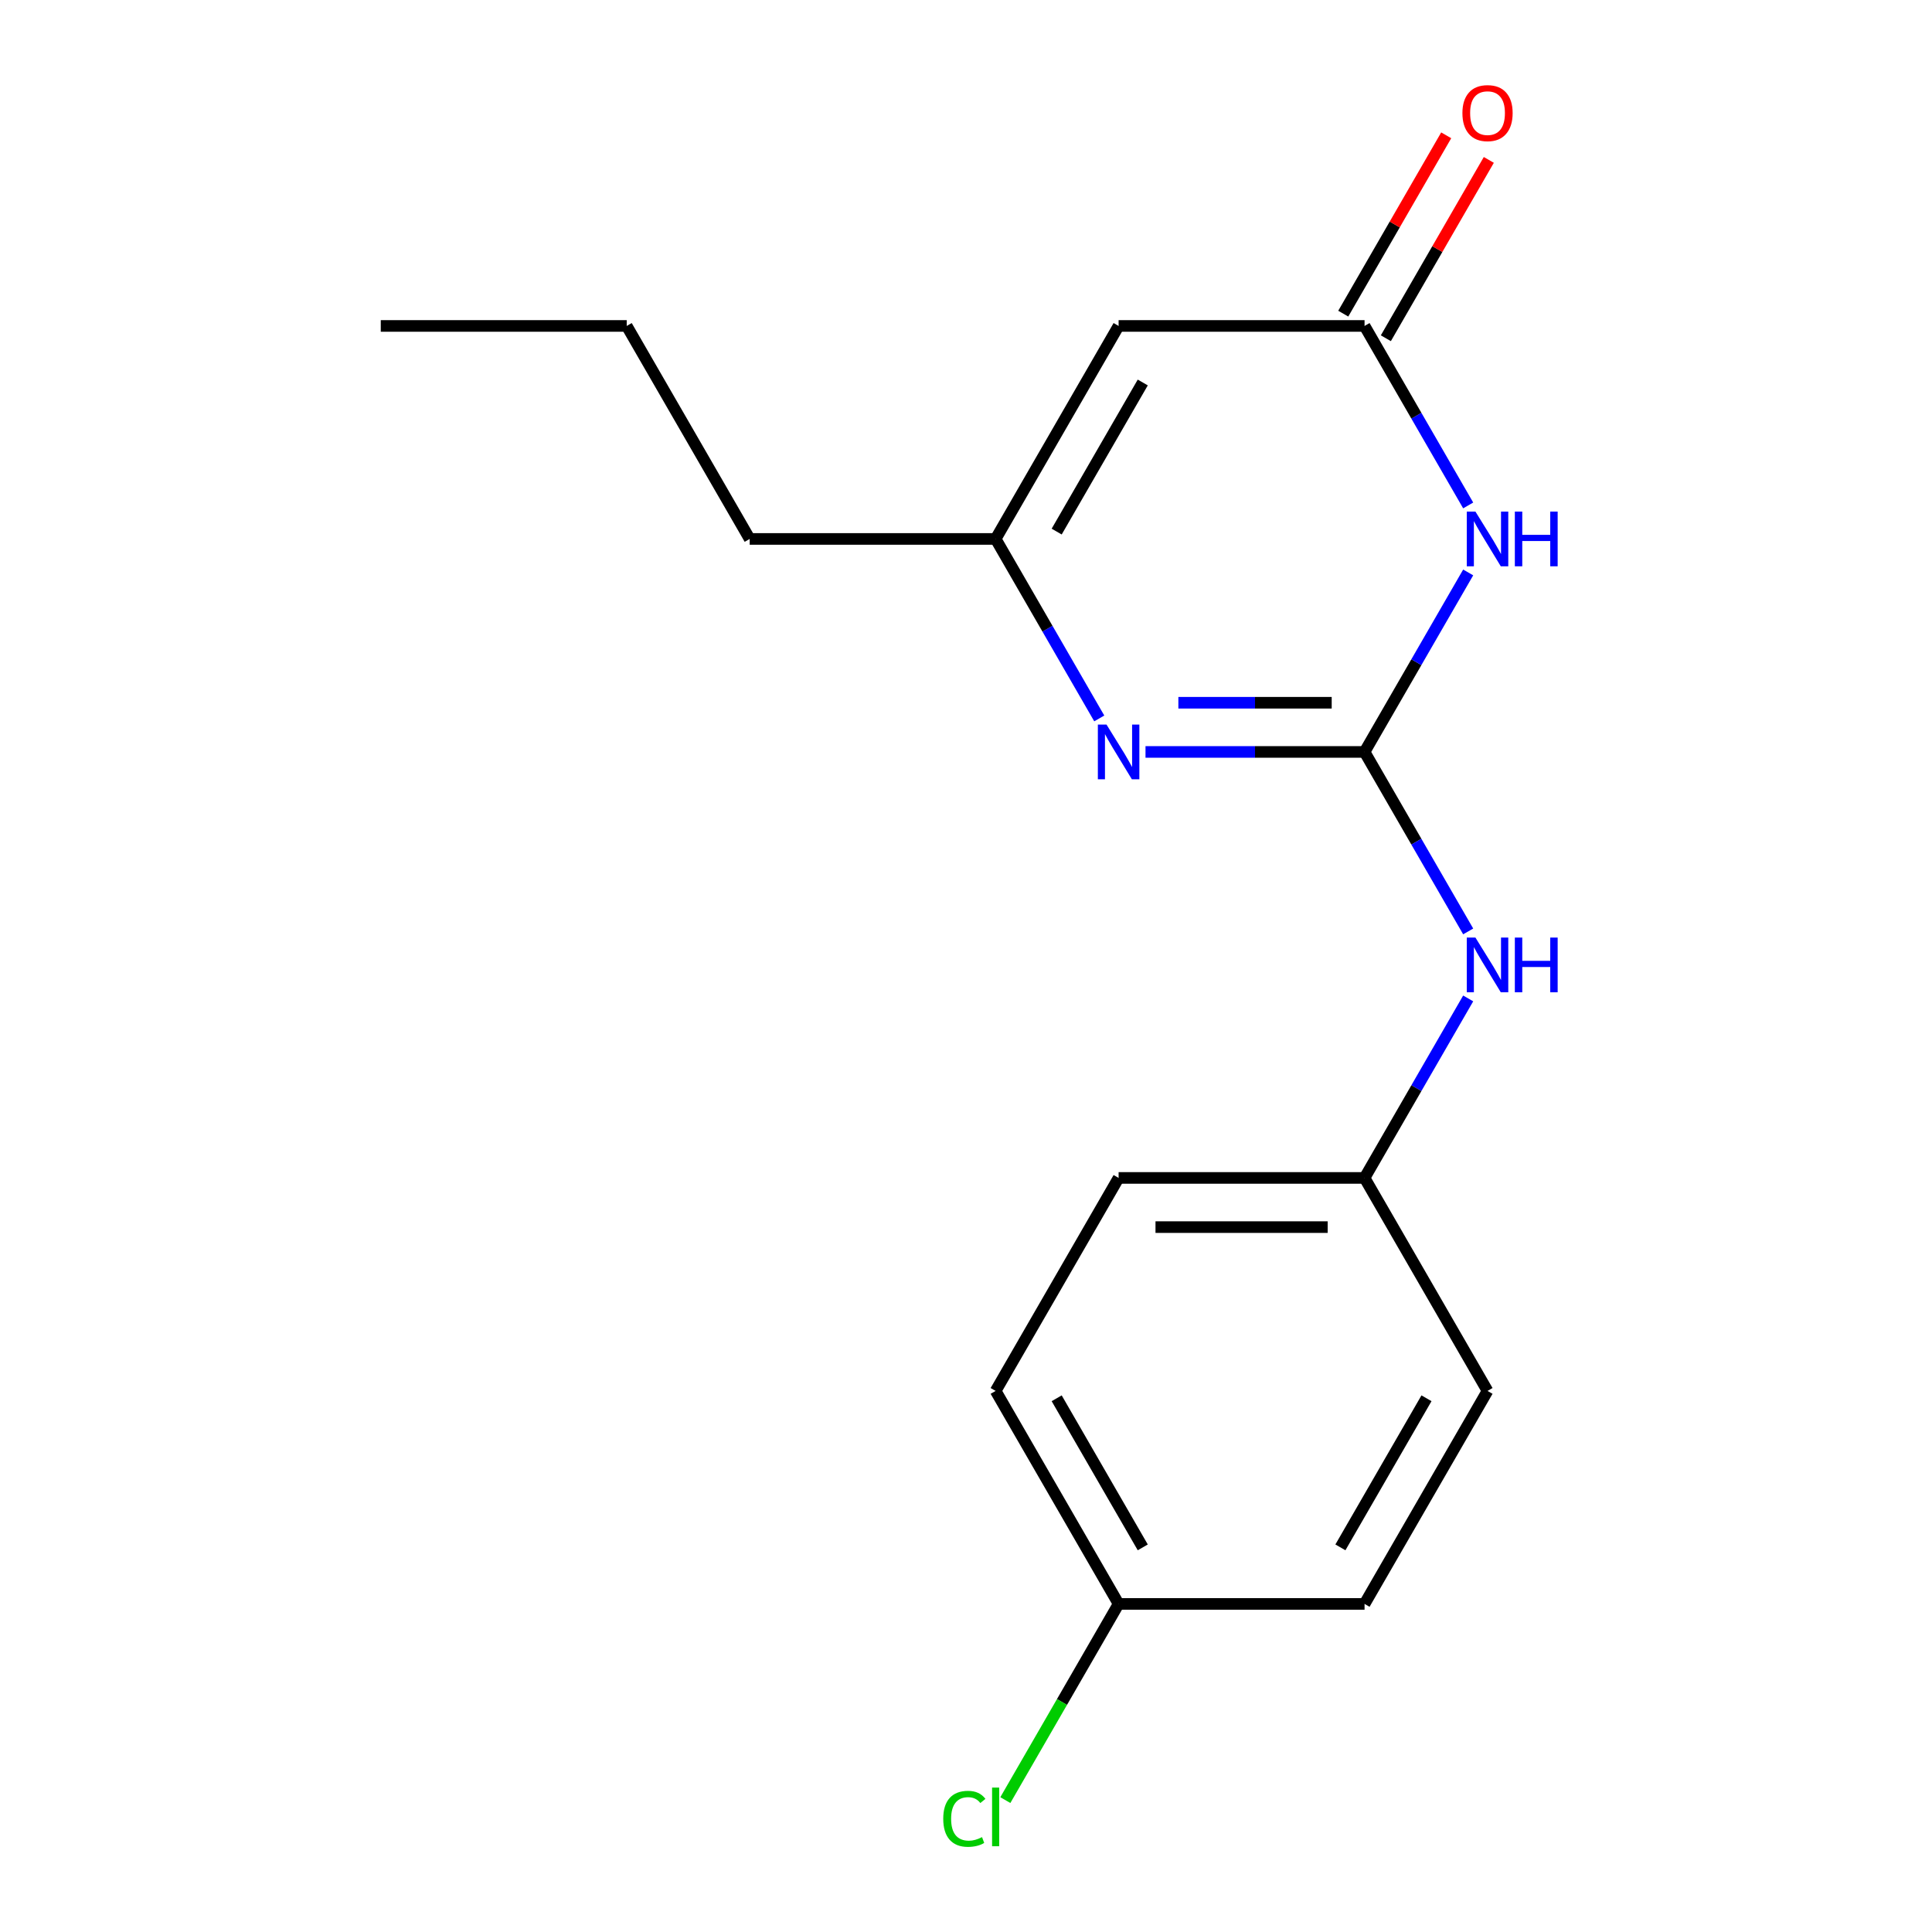<?xml version='1.0' encoding='iso-8859-1'?>
<svg version='1.1' baseProfile='full'
              xmlns='http://www.w3.org/2000/svg'
                      xmlns:rdkit='http://www.rdkit.org/xml'
                      xmlns:xlink='http://www.w3.org/1999/xlink'
                  xml:space='preserve'
width='1000px' height='1000px' viewBox='0 0 1000 1000'>
<!-- END OF HEADER -->
<rect style='opacity:1.0;fill:#FFFFFF;stroke:none' width='1000' height='1000' x='0' y='0'> </rect>
<path class='bond-0' d='M 706.291,389.2 L 733.11,342.748' style='fill:none;fill-rule:evenodd;stroke:#000000;stroke-width:6px;stroke-linecap:butt;stroke-linejoin:miter;stroke-opacity:1' />
<path class='bond-0' d='M 733.11,342.748 L 759.929,296.296' style='fill:none;fill-rule:evenodd;stroke:#0000FF;stroke-width:6px;stroke-linecap:butt;stroke-linejoin:miter;stroke-opacity:1' />
<path class='bond-1' d='M 706.291,389.2 L 649.602,389.2' style='fill:none;fill-rule:evenodd;stroke:#000000;stroke-width:6px;stroke-linecap:butt;stroke-linejoin:miter;stroke-opacity:1' />
<path class='bond-1' d='M 649.602,389.2 L 592.913,389.2' style='fill:none;fill-rule:evenodd;stroke:#0000FF;stroke-width:6px;stroke-linecap:butt;stroke-linejoin:miter;stroke-opacity:1' />
<path class='bond-1' d='M 689.285,363.74 L 649.602,363.74' style='fill:none;fill-rule:evenodd;stroke:#000000;stroke-width:6px;stroke-linecap:butt;stroke-linejoin:miter;stroke-opacity:1' />
<path class='bond-1' d='M 649.602,363.74 L 609.92,363.74' style='fill:none;fill-rule:evenodd;stroke:#0000FF;stroke-width:6px;stroke-linecap:butt;stroke-linejoin:miter;stroke-opacity:1' />
<path class='bond-5' d='M 706.291,389.2 L 733.11,435.652' style='fill:none;fill-rule:evenodd;stroke:#000000;stroke-width:6px;stroke-linecap:butt;stroke-linejoin:miter;stroke-opacity:1' />
<path class='bond-5' d='M 733.11,435.652 L 759.929,482.103' style='fill:none;fill-rule:evenodd;stroke:#0000FF;stroke-width:6px;stroke-linecap:butt;stroke-linejoin:miter;stroke-opacity:1' />
<path class='bond-2' d='M 759.929,261.611 L 733.11,215.159' style='fill:none;fill-rule:evenodd;stroke:#0000FF;stroke-width:6px;stroke-linecap:butt;stroke-linejoin:miter;stroke-opacity:1' />
<path class='bond-2' d='M 733.11,215.159 L 706.291,168.708' style='fill:none;fill-rule:evenodd;stroke:#000000;stroke-width:6px;stroke-linecap:butt;stroke-linejoin:miter;stroke-opacity:1' />
<path class='bond-4' d='M 568.977,371.857 L 542.159,325.405' style='fill:none;fill-rule:evenodd;stroke:#0000FF;stroke-width:6px;stroke-linecap:butt;stroke-linejoin:miter;stroke-opacity:1' />
<path class='bond-4' d='M 542.159,325.405 L 515.34,278.954' style='fill:none;fill-rule:evenodd;stroke:#000000;stroke-width:6px;stroke-linecap:butt;stroke-linejoin:miter;stroke-opacity:1' />
<path class='bond-6' d='M 717.316,175.073 L 743.962,128.921' style='fill:none;fill-rule:evenodd;stroke:#000000;stroke-width:6px;stroke-linecap:butt;stroke-linejoin:miter;stroke-opacity:1' />
<path class='bond-6' d='M 743.962,128.921 L 770.608,82.769' style='fill:none;fill-rule:evenodd;stroke:#FF0000;stroke-width:6px;stroke-linecap:butt;stroke-linejoin:miter;stroke-opacity:1' />
<path class='bond-6' d='M 695.267,162.343 L 721.913,116.191' style='fill:none;fill-rule:evenodd;stroke:#000000;stroke-width:6px;stroke-linecap:butt;stroke-linejoin:miter;stroke-opacity:1' />
<path class='bond-6' d='M 721.913,116.191 L 748.558,70.039' style='fill:none;fill-rule:evenodd;stroke:#FF0000;stroke-width:6px;stroke-linecap:butt;stroke-linejoin:miter;stroke-opacity:1' />
<path class='bond-17' d='M 706.291,168.708 L 578.99,168.708' style='fill:none;fill-rule:evenodd;stroke:#000000;stroke-width:6px;stroke-linecap:butt;stroke-linejoin:miter;stroke-opacity:1' />
<path class='bond-3' d='M 578.99,168.708 L 515.34,278.954' style='fill:none;fill-rule:evenodd;stroke:#000000;stroke-width:6px;stroke-linecap:butt;stroke-linejoin:miter;stroke-opacity:1' />
<path class='bond-3' d='M 591.492,197.975 L 546.936,275.147' style='fill:none;fill-rule:evenodd;stroke:#000000;stroke-width:6px;stroke-linecap:butt;stroke-linejoin:miter;stroke-opacity:1' />
<path class='bond-14' d='M 515.34,278.954 L 388.038,278.954' style='fill:none;fill-rule:evenodd;stroke:#000000;stroke-width:6px;stroke-linecap:butt;stroke-linejoin:miter;stroke-opacity:1' />
<path class='bond-7' d='M 759.929,516.788 L 733.11,563.24' style='fill:none;fill-rule:evenodd;stroke:#0000FF;stroke-width:6px;stroke-linecap:butt;stroke-linejoin:miter;stroke-opacity:1' />
<path class='bond-7' d='M 733.11,563.24 L 706.291,609.692' style='fill:none;fill-rule:evenodd;stroke:#000000;stroke-width:6px;stroke-linecap:butt;stroke-linejoin:miter;stroke-opacity:1' />
<path class='bond-10' d='M 706.291,609.692 L 769.942,719.938' style='fill:none;fill-rule:evenodd;stroke:#000000;stroke-width:6px;stroke-linecap:butt;stroke-linejoin:miter;stroke-opacity:1' />
<path class='bond-11' d='M 706.291,609.692 L 578.99,609.692' style='fill:none;fill-rule:evenodd;stroke:#000000;stroke-width:6px;stroke-linecap:butt;stroke-linejoin:miter;stroke-opacity:1' />
<path class='bond-11' d='M 687.196,635.152 L 598.085,635.152' style='fill:none;fill-rule:evenodd;stroke:#000000;stroke-width:6px;stroke-linecap:butt;stroke-linejoin:miter;stroke-opacity:1' />
<path class='bond-8' d='M 578.99,830.184 L 515.34,719.938' style='fill:none;fill-rule:evenodd;stroke:#000000;stroke-width:6px;stroke-linecap:butt;stroke-linejoin:miter;stroke-opacity:1' />
<path class='bond-8' d='M 591.492,800.917 L 546.936,723.745' style='fill:none;fill-rule:evenodd;stroke:#000000;stroke-width:6px;stroke-linecap:butt;stroke-linejoin:miter;stroke-opacity:1' />
<path class='bond-9' d='M 578.99,830.184 L 549.676,880.958' style='fill:none;fill-rule:evenodd;stroke:#000000;stroke-width:6px;stroke-linecap:butt;stroke-linejoin:miter;stroke-opacity:1' />
<path class='bond-9' d='M 549.676,880.958 L 520.362,931.731' style='fill:none;fill-rule:evenodd;stroke:#00CC00;stroke-width:6px;stroke-linecap:butt;stroke-linejoin:miter;stroke-opacity:1' />
<path class='bond-18' d='M 578.99,830.184 L 706.291,830.184' style='fill:none;fill-rule:evenodd;stroke:#000000;stroke-width:6px;stroke-linecap:butt;stroke-linejoin:miter;stroke-opacity:1' />
<path class='bond-12' d='M 769.942,719.938 L 706.291,830.184' style='fill:none;fill-rule:evenodd;stroke:#000000;stroke-width:6px;stroke-linecap:butt;stroke-linejoin:miter;stroke-opacity:1' />
<path class='bond-12' d='M 738.345,723.745 L 693.79,800.917' style='fill:none;fill-rule:evenodd;stroke:#000000;stroke-width:6px;stroke-linecap:butt;stroke-linejoin:miter;stroke-opacity:1' />
<path class='bond-13' d='M 578.99,609.692 L 515.34,719.938' style='fill:none;fill-rule:evenodd;stroke:#000000;stroke-width:6px;stroke-linecap:butt;stroke-linejoin:miter;stroke-opacity:1' />
<path class='bond-15' d='M 388.038,278.954 L 324.388,168.708' style='fill:none;fill-rule:evenodd;stroke:#000000;stroke-width:6px;stroke-linecap:butt;stroke-linejoin:miter;stroke-opacity:1' />
<path class='bond-16' d='M 324.388,168.708 L 197.086,168.708' style='fill:none;fill-rule:evenodd;stroke:#000000;stroke-width:6px;stroke-linecap:butt;stroke-linejoin:miter;stroke-opacity:1' />
<path  class='atom-1' d='M 763.682 264.794
L 772.962 279.794
Q 773.882 281.274, 775.362 283.954
Q 776.842 286.634, 776.922 286.794
L 776.922 264.794
L 780.682 264.794
L 780.682 293.114
L 776.802 293.114
L 766.842 276.714
Q 765.682 274.794, 764.442 272.594
Q 763.242 270.394, 762.882 269.714
L 762.882 293.114
L 759.202 293.114
L 759.202 264.794
L 763.682 264.794
' fill='#0000FF'/>
<path  class='atom-1' d='M 784.082 264.794
L 787.922 264.794
L 787.922 276.834
L 802.402 276.834
L 802.402 264.794
L 806.242 264.794
L 806.242 293.114
L 802.402 293.114
L 802.402 280.034
L 787.922 280.034
L 787.922 293.114
L 784.082 293.114
L 784.082 264.794
' fill='#0000FF'/>
<path  class='atom-2' d='M 572.73 375.04
L 582.01 390.04
Q 582.93 391.52, 584.41 394.2
Q 585.89 396.88, 585.97 397.04
L 585.97 375.04
L 589.73 375.04
L 589.73 403.36
L 585.85 403.36
L 575.89 386.96
Q 574.73 385.04, 573.49 382.84
Q 572.29 380.64, 571.93 379.96
L 571.93 403.36
L 568.25 403.36
L 568.25 375.04
L 572.73 375.04
' fill='#0000FF'/>
<path  class='atom-6' d='M 763.682 485.286
L 772.962 500.286
Q 773.882 501.766, 775.362 504.446
Q 776.842 507.126, 776.922 507.286
L 776.922 485.286
L 780.682 485.286
L 780.682 513.606
L 776.802 513.606
L 766.842 497.206
Q 765.682 495.286, 764.442 493.086
Q 763.242 490.886, 762.882 490.206
L 762.882 513.606
L 759.202 513.606
L 759.202 485.286
L 763.682 485.286
' fill='#0000FF'/>
<path  class='atom-6' d='M 784.082 485.286
L 787.922 485.286
L 787.922 497.326
L 802.402 497.326
L 802.402 485.286
L 806.242 485.286
L 806.242 513.606
L 802.402 513.606
L 802.402 500.526
L 787.922 500.526
L 787.922 513.606
L 784.082 513.606
L 784.082 485.286
' fill='#0000FF'/>
<path  class='atom-7' d='M 756.942 58.541
Q 756.942 51.742, 760.302 47.941
Q 763.662 44.142, 769.942 44.142
Q 776.222 44.142, 779.582 47.941
Q 782.942 51.742, 782.942 58.541
Q 782.942 65.421, 779.542 69.341
Q 776.142 73.222, 769.942 73.222
Q 763.702 73.222, 760.302 69.341
Q 756.942 65.462, 756.942 58.541
M 769.942 70.022
Q 774.262 70.022, 776.582 67.141
Q 778.942 64.222, 778.942 58.541
Q 778.942 52.981, 776.582 50.181
Q 774.262 47.342, 769.942 47.342
Q 765.622 47.342, 763.262 50.142
Q 760.942 52.941, 760.942 58.541
Q 760.942 64.261, 763.262 67.141
Q 765.622 70.022, 769.942 70.022
' fill='#FF0000'/>
<path  class='atom-10' d='M 488.22 941.41
Q 488.22 934.37, 491.5 930.69
Q 494.82 926.97, 501.1 926.97
Q 506.94 926.97, 510.06 931.09
L 507.42 933.25
Q 505.14 930.25, 501.1 930.25
Q 496.82 930.25, 494.54 933.13
Q 492.3 935.97, 492.3 941.41
Q 492.3 947.01, 494.62 949.89
Q 496.98 952.77, 501.54 952.77
Q 504.66 952.77, 508.3 950.89
L 509.42 953.89
Q 507.94 954.85, 505.7 955.41
Q 503.46 955.97, 500.98 955.97
Q 494.82 955.97, 491.5 952.21
Q 488.22 948.45, 488.22 941.41
' fill='#00CC00'/>
<path  class='atom-10' d='M 513.5 925.25
L 517.18 925.25
L 517.18 955.61
L 513.5 955.61
L 513.5 925.25
' fill='#00CC00'/>
</svg>

